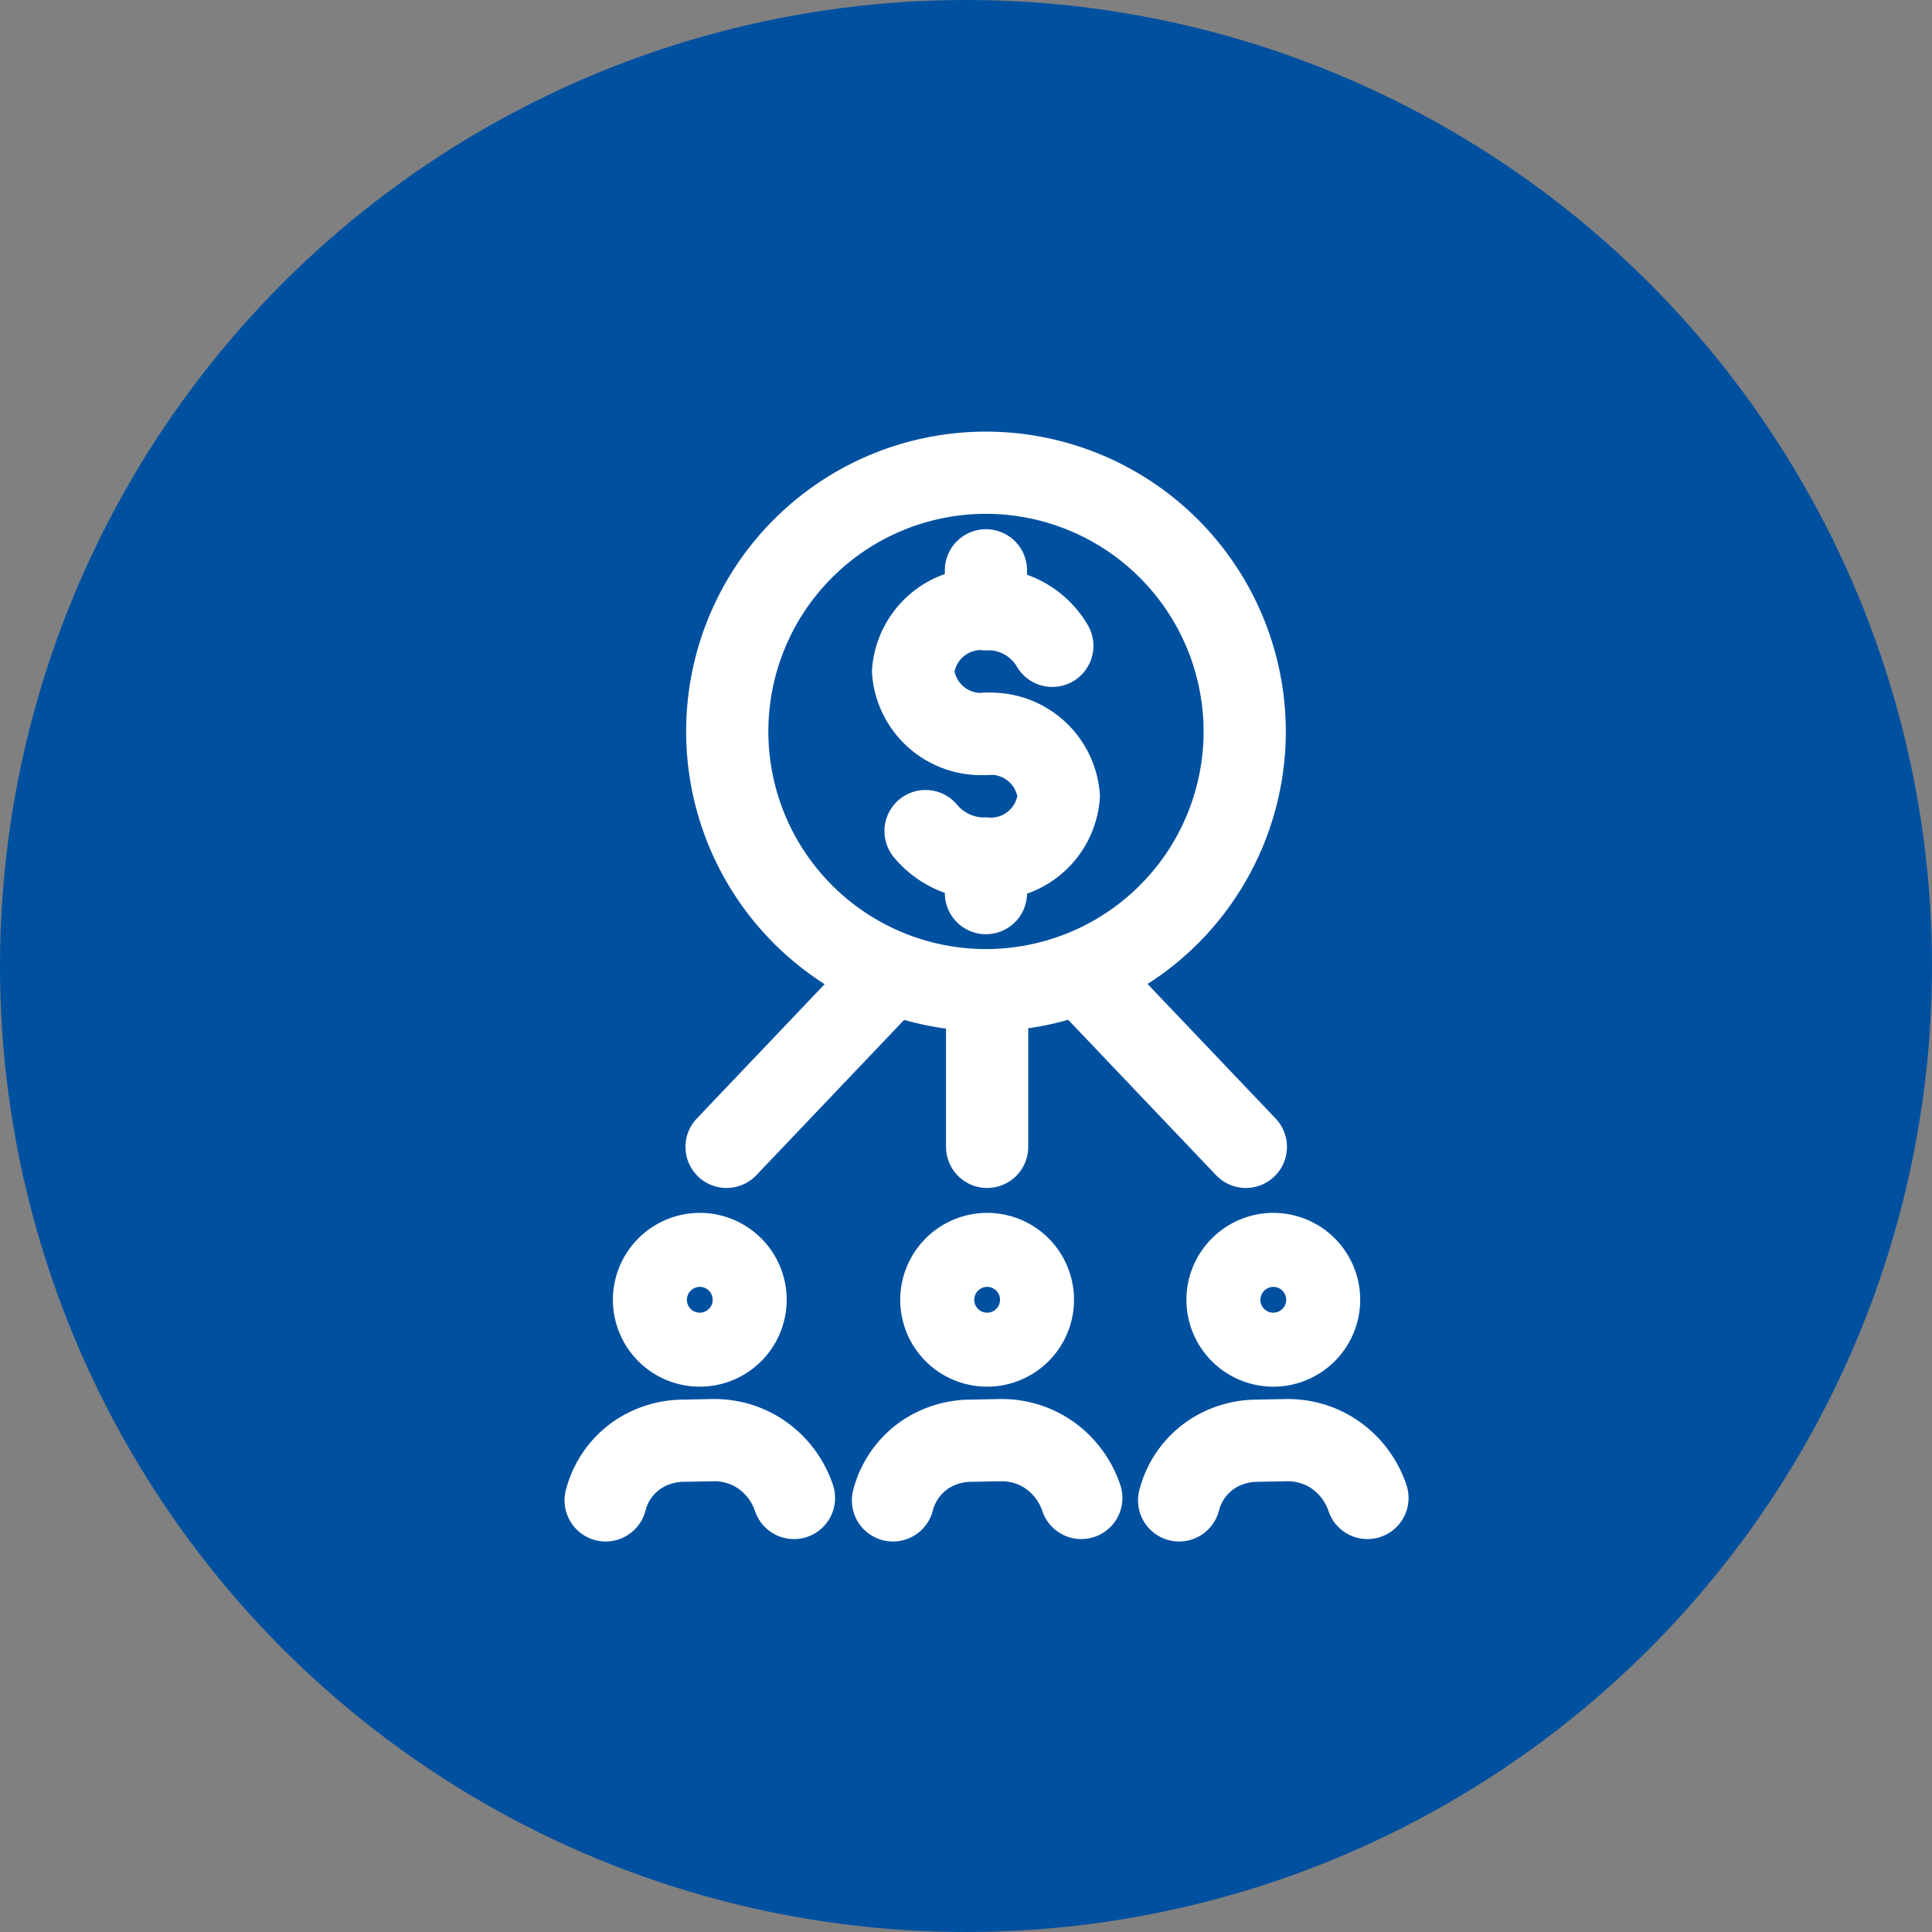 <svg xmlns="http://www.w3.org/2000/svg" xmlns:xlink="http://www.w3.org/1999/xlink" width="47" height="47" viewBox="0 0 47 47">
  <rect x="0" y="0" width="47" height="47" fill="#808080" stroke="none"/>
  <defs>
    <clipPath id="clip-path">
      <rect id="Rectangle_14932" data-name="Rectangle 14932" width="20.532" height="27" fill="none" stroke="#fff" stroke-width="1"/>
    </clipPath>
  </defs>
  <g id="Manage_Resources_Funds" data-name="Manage Resources &amp; Funds" transform="translate(-4990 12505)">
    <g id="Group_883" data-name="Group 883" transform="translate(3989 -13290)">
      <circle id="Ellipse_79" data-name="Ellipse 79" cx="23.5" cy="23.5" r="23.5" transform="translate(1001 785)" fill="#0050a0"/>
    </g>
    <g id="Group_20640" data-name="Group 20640" transform="translate(5003.734 -12494.5)">
      <g id="Group_20639" data-name="Group 20639" clip-path="url(#clip-path)">
        <path id="Path_43465" data-name="Path 43465" d="M10.251,7.353A1.659,1.659,0,0,1,8.479,5.837a1.658,1.658,0,0,1,1.772-1.518,1.808,1.808,0,0,1,1.615.892" fill="none" stroke="#fff" stroke-linecap="round" stroke-linejoin="round" stroke-width="2"/>
        <path id="Path_43466" data-name="Path 43466" d="M10.251,7.353a1.66,1.66,0,0,1,1.772,1.516,1.66,1.66,0,0,1-1.772,1.518,1.863,1.863,0,0,1-1.469-.669" fill="none" stroke="#fff" stroke-linecap="round" stroke-linejoin="round" stroke-width="2"/>
        <line id="Line_1009" data-name="Line 1009" y1="0.945" transform="translate(10.251 3.374)" fill="none" stroke="#fff" stroke-linecap="round" stroke-linejoin="round" stroke-width="2"/>
        <line id="Line_1010" data-name="Line 1010" y2="0.84" transform="translate(10.251 10.387)" fill="none" stroke="#fff" stroke-linecap="round" stroke-linejoin="round" stroke-width="2"/>
        <path id="Path_43467" data-name="Path 43467" d="M16.546,7.289A6.294,6.294,0,1,1,10.247,1,6.3,6.3,0,0,1,16.546,7.289Z" fill="none" stroke="#fff" stroke-linecap="round" stroke-linejoin="round" stroke-width="2"/>
        <path id="Path_43468" data-name="Path 43468" d="M9.066,21.143a1.214,1.214,0,1,0,1.189-1.237A1.217,1.217,0,0,0,9.066,21.143Z" fill="none" stroke="#fff" stroke-linecap="round" stroke-linejoin="round" stroke-width="1.8"/>
        <path id="Path_43469" data-name="Path 43469" d="M7.99,26a1.921,1.921,0,0,1,.843-1.153l.085-.05a2.034,2.034,0,0,1,.931-.248l.747-.014a2.021,2.021,0,0,1,1.03.257c.028.015.056.032.083.049a2.086,2.086,0,0,1,.862,1.1h0" fill="none" stroke="#fff" stroke-linecap="round" stroke-linejoin="round" stroke-width="2"/>
        <line id="Line_1011" data-name="Line 1011" y2="3.736" transform="translate(10.28 13.664)" fill="none" stroke="#fff" stroke-linecap="round" stroke-linejoin="round" stroke-width="2"/>
        <line id="Line_1012" data-name="Line 1012" x1="3.741" y2="3.931" transform="translate(3.941 13.469)" fill="none" stroke="#fff" stroke-linecap="round" stroke-linejoin="round" stroke-width="2"/>
        <line id="Line_1013" data-name="Line 1013" x2="3.741" y2="3.931" transform="translate(12.833 13.469)" fill="none" stroke="#fff" stroke-linecap="round" stroke-linejoin="round" stroke-width="2"/>
        <path id="Path_43470" data-name="Path 43470" d="M16.028,21.143a1.214,1.214,0,1,0,1.189-1.237A1.217,1.217,0,0,0,16.028,21.143Z" fill="none" stroke="#fff" stroke-linecap="round" stroke-linejoin="round" stroke-width="1.8"/>
        <path id="Path_43471" data-name="Path 43471" d="M14.951,26a1.921,1.921,0,0,1,.843-1.153l.085-.05a2.034,2.034,0,0,1,.931-.248l.747-.014a2.021,2.021,0,0,1,1.03.257c.028.015.056.032.083.049a2.086,2.086,0,0,1,.862,1.1h0" fill="none" stroke="#fff" stroke-linecap="round" stroke-linejoin="round" stroke-width="2"/>
        <path id="Path_43472" data-name="Path 43472" d="M2.076,21.143a1.214,1.214,0,1,0,1.189-1.237A1.217,1.217,0,0,0,2.076,21.143Z" fill="none" stroke="#fff" stroke-linecap="round" stroke-linejoin="round" stroke-width="1.8"/>
        <path id="Path_43473" data-name="Path 43473" d="M1,26a1.921,1.921,0,0,1,.843-1.153l.085-.05a2.034,2.034,0,0,1,.931-.248l.747-.014a2.021,2.021,0,0,1,1.03.257c.028.015.056.032.083.049a2.086,2.086,0,0,1,.862,1.1h0" fill="none" stroke="#fff" stroke-linecap="round" stroke-linejoin="round" stroke-width="2"/>
      </g>
    </g>
  </g>
</svg>
